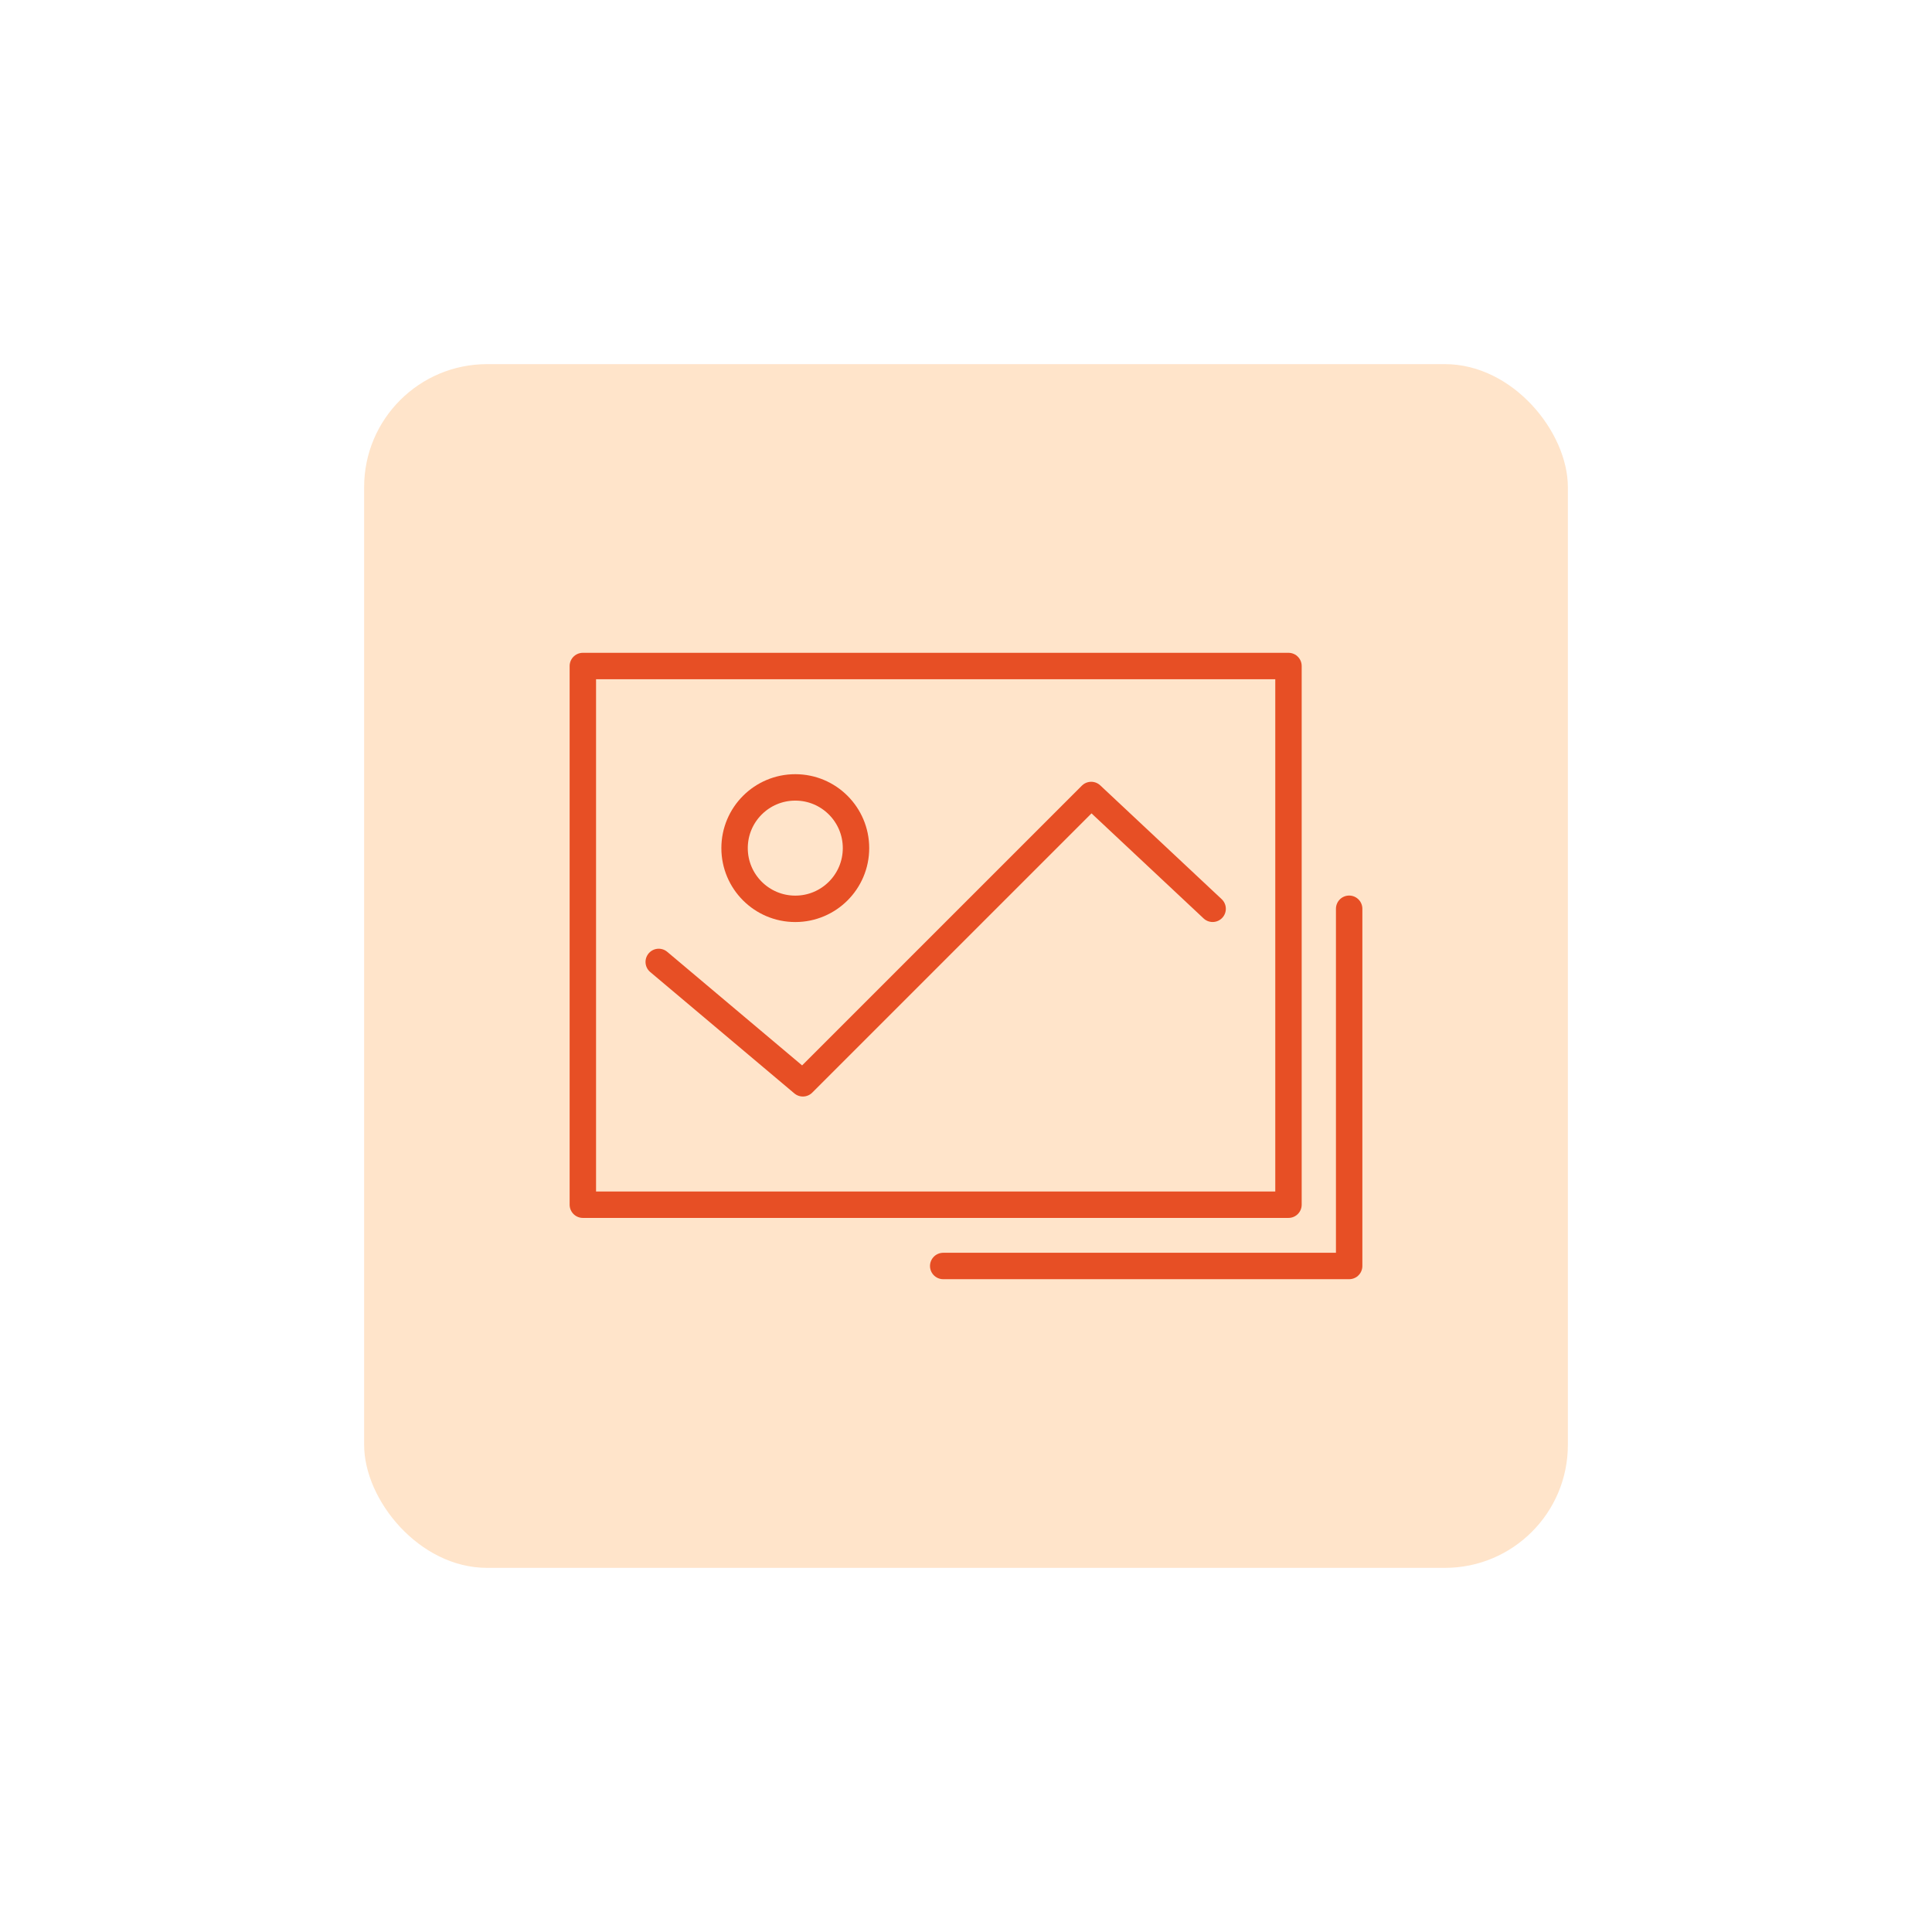 <svg xmlns="http://www.w3.org/2000/svg" id="Layer_1" data-name="Layer 1" viewBox="0 0 512 512"><defs><style>.cls-1{fill:#ffe4ca;}.cls-2{fill:none;stroke:#e74f25;stroke-linecap:round;stroke-linejoin:round;stroke-width:7px;}</style></defs><rect class="cls-1" x="96.5" y="96.5" width="319" height="319" rx="32.58"></rect><polyline class="cls-2" points="174.57 254.92 212.77 287.09 289.18 210.68 321.36 240.84"></polyline><circle class="cls-2" cx="210.76" cy="224.76" r="16.09"></circle><rect class="cls-2" x="154.46" y="176.5" width="187" height="142.76"></rect><polyline class="cls-2" points="357.54 240.83 357.54 335.5 249.96 335.5"></polyline></svg>